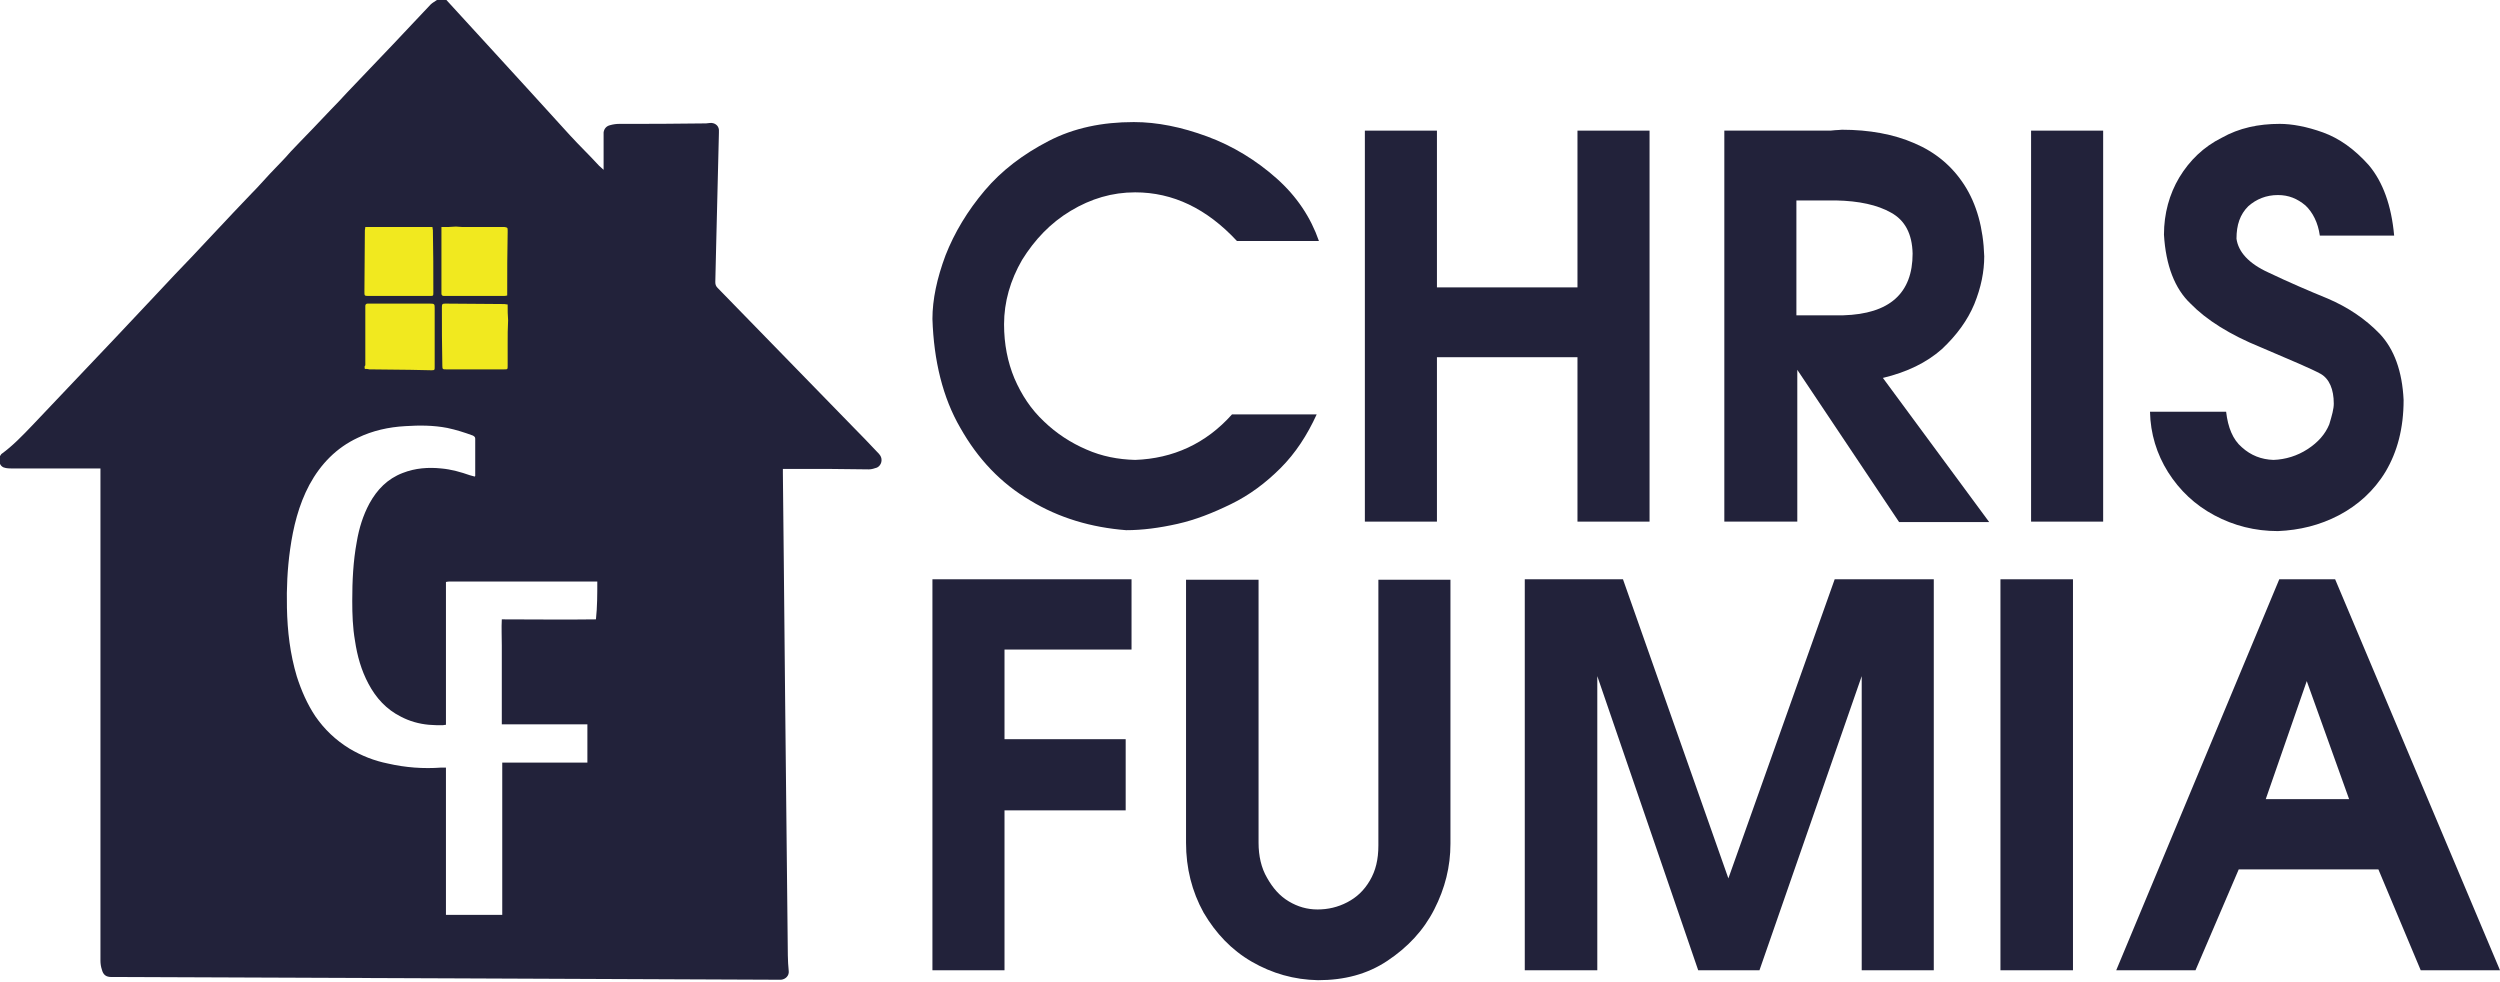 <?xml version="1.0" encoding="UTF-8"?> <!-- Generator: Adobe Illustrator 22.1.0, SVG Export Plug-In . SVG Version: 6.00 Build 0) --> <svg xmlns="http://www.w3.org/2000/svg" xmlns:xlink="http://www.w3.org/1999/xlink" version="1.1" id="Layer_1" x="0px" y="0px" viewBox="0 0 555 217.9" style="enable-background:new 0 0 555 217.9;" xml:space="preserve"> <style type="text/css"> .st0{fill:#22223A;} .st1{fill:#F1E91F;} </style> <g> <path class="st0" d="M207,70.8c0-4.3,1-9,2.9-14.1c2-5.1,4.9-9.9,8.7-14.4c3.8-4.5,8.6-8.1,14.2-11s11.9-4.2,18.9-4.2 c5.2,0,10.6,1.1,16.3,3.2s10.9,5.3,15.4,9.3s7.6,8.7,9.4,13.9h-18.2c-6.7-7.2-14.2-10.8-22.6-10.8c-5.1,0-9.8,1.4-14.3,4.1 c-4.5,2.7-8,6.4-10.8,10.9c-2.6,4.5-4,9.3-4,14.3c0,4.4,0.8,8.4,2.3,12c1.6,3.7,3.7,6.9,6.6,9.6c2.7,2.6,5.9,4.7,9.4,6.2 c3.4,1.5,7,2.2,10.8,2.3c8.4-0.3,15.7-3.6,21.5-10.1h18.8c-2.1,4.6-4.7,8.6-8,11.9c-3.3,3.3-6.9,6-11,8s-7.9,3.5-11.9,4.4 s-7.8,1.4-11.4,1.4c-7.7-0.6-14.9-2.7-21.3-6.6c-6.5-3.8-11.6-9.2-15.5-16.1C209.3,88.3,207.3,80.1,207,70.8L207,70.8z"></path> <polygon class="st0" points="303,29 319,29 319,63.8 350.2,63.8 350.2,29 366.2,29 366.2,115.8 350.2,115.8 350.2,79.3 319,79.3 319,115.8 303,115.8 "></polygon> <path class="st0" d="M398.8,44.5v25.5h10.4c10.3-0.3,15.4-4.9,15.4-13.7c-0.1-4.4-1.7-7.4-4.8-9.1c-3-1.7-7.1-2.6-12.2-2.7 L398.8,44.5L398.8,44.5z M405.9,29c0.3,0,0.8,0,1.5-0.1c0.7,0,1.2-0.1,1.5-0.1c6.1,0,11.5,1,16.1,3c4.7,2,8.4,5.1,11.1,9.3 c2.7,4.2,4.2,9.5,4.4,15.8c0,3.4-0.7,6.9-2.2,10.6c-1.5,3.6-3.9,6.9-7.2,10c-3.4,3-7.7,5.1-13.1,6.4l23.6,32h-20L399,82.1v33.7 h-16.2V29H405.9L405.9,29z"></path> <polygon class="st0" points="450.9,29 466.9,29 466.9,115.8 450.9,115.8 "></polygon> <path class="st0" d="M480.4,52.1c0-4.7,1.2-9,3.4-12.7c2.3-3.8,5.4-6.8,9.4-8.8c3.9-2.2,8.2-3.1,12.9-3.1c2.7,0,6,0.6,9.6,1.9 c3.6,1.3,7,3.7,10.2,7.3c3.1,3.7,5,8.9,5.6,15.6H515c-0.4-2.9-1.6-5.2-3.2-6.7c-1.8-1.5-3.7-2.3-6.1-2.3c-2.6,0-4.8,0.9-6.6,2.5 c-1.8,1.8-2.6,4.1-2.6,7.2c0.4,2.9,2.7,5.5,7.1,7.5c4.4,2.1,8.8,4,13.2,5.8c4.4,1.9,8.2,4.4,11.5,7.8c3.2,3.4,5,8.3,5.3,14.7 c0,6.3-1.4,11.5-4,15.9c-2.6,4.3-6.2,7.5-10.4,9.7c-4.2,2.2-8.7,3.3-13.5,3.5c-5.1,0-9.8-1.2-14.1-3.5c-4.3-2.3-7.7-5.5-10.3-9.6 c-2.5-4-3.9-8.5-4-13.4h16.9c0.4,3.5,1.5,6.2,3.5,7.9c2,1.8,4.3,2.7,7,2.8c2.7-0.1,5.3-0.9,7.6-2.4c2.3-1.5,3.9-3.3,4.8-5.5 c0.6-2,1-3.4,1-4.6c0-3.2-1-5.5-2.9-6.6c-2-1.1-6.5-3-13.3-5.9c-6.9-2.8-12.1-6.1-15.6-9.7C482.8,64.1,480.8,58.9,480.4,52.1 L480.4,52.1z"></path> </g> <g> <polygon class="st0" points="207,128.6 251.2,128.6 251.2,144.2 223,144.2 223,164.1 249.9,164.1 249.9,179.9 223,179.9 223,215.4 207,215.4 "></polygon> <path class="st0" d="M263.3,187.1v-58.4h16.1v58.4c0,2.9,0.6,5.6,1.9,7.8c1.3,2.3,2.8,4,4.8,5.2c2,1.2,4.1,1.8,6.4,1.8 s4.5-0.5,6.6-1.6c2.1-1.1,3.7-2.6,5-4.8c1.3-2.2,1.9-4.7,1.9-7.8v-59H322v58.6c0,5.1-1.2,9.9-3.6,14.6c-2.4,4.7-5.9,8.4-10.4,11.4 s-9.6,4.3-15.4,4.3c-5.3-0.1-10.2-1.5-14.7-4.1c-4.5-2.6-8-6.3-10.7-10.9C264.6,197.9,263.3,192.7,263.3,187.1L263.3,187.1z"></path> <polygon class="st0" points="338.5,215.4 338.5,128.6 360.3,128.6 383.7,195 407.3,128.6 429.3,128.6 429.3,215.4 413.3,215.4 413.3,150.1 390.6,215.4 377,215.4 354.6,150.1 354.6,215.4 "></polygon> <polygon class="st0" points="444.1,128.6 460.2,128.6 460.2,215.4 444.1,215.4 "></polygon> <path class="st0" d="M512.1,151.2l-9.1,26.2h18.5L512.1,151.2L512.1,151.2z M506,128.6h12.4l36.6,86.8h-17.6L528,193h-31l-9.6,22.4 h-17.6L506,128.6L506,128.6z"></path> </g> <g id="Layer_2_1_"> <polygon class="st1" points="117.3,88 75.3,88 75.3,44 117.3,44 "></polygon> <path class="st0" d="M112.7,67.6c-0.3,0-0.5-0.1-0.7-0.1c-4.4,0-8.7-0.1-13.1-0.1c-0.7,0-0.8,0.1-0.8,0.8c0,4.3,0,8.7,0.1,13 c0,0.8,0.1,0.8,0.9,0.8c4.3,0,8.5,0,12.8,0c0.8,0,0.8,0,0.8-0.8c0-1.6,0-3.2,0-4.9c0-1.7,0-3.5,0.1-5.2 C112.7,70,112.7,68.8,112.7,67.6L112.7,67.6z M98,50.4c0,0.4,0,0.7,0,1c0,4.5,0,9,0,13.4c0,0.1,0,0.3,0,0.4c0,0.3,0.2,0.5,0.5,0.5 c0.2,0,0.3,0,0.5,0c4.2,0,8.5,0,12.7,0c0.3,0,0.6,0,0.9-0.1c0-0.3,0-0.6,0-0.8c0-4.4,0-8.8,0.1-13.2c0-0.2,0-0.3,0-0.5 c0-0.6-0.1-0.6-0.7-0.7c-0.1,0-0.2,0-0.3,0c-3,0-6,0-9,0c-0.5,0-1-0.1-1.5-0.1C100.2,50.4,99.2,50.4,98,50.4L98,50.4z M81,81.9 c0.4,0,0.7,0,1,0.1c3,0,6,0.1,9,0.1c1.6,0,3.2,0.1,4.8,0.1c0.7,0,0.7-0.1,0.7-0.7c0-4.3,0-8.6,0-13c0-1,0-1.1-1.1-1.1 c-4.5,0-9,0-13.4,0c-0.1,0-0.3,0-0.4,0c-0.3,0-0.5,0.2-0.5,0.5c0,0.2,0,0.3,0,0.5c0,4.2,0,8.4,0,12.7C80.9,81.3,80.9,81.5,81,81.9 L81,81.9z M81.1,50.4c0,0.3-0.1,0.5-0.1,0.7c0,4.6-0.1,9.2-0.1,13.7c0,0.8,0,0.9,0.8,0.9c4.6,0,9.2,0,13.7,0c0.8,0,0.8,0,0.8-0.8 c0-4.6,0-9.2-0.1-13.8c0-0.2-0.1-0.4-0.1-0.7C91.1,50.4,86.1,50.4,81.1,50.4L81.1,50.4z M132.6,129.1c-0.4,0-0.7,0-1.1,0 c-8.9,0-17.8,0-26.7,0c-1.6,0-3.2,0-4.9,0c-0.3,0-0.5,0-0.9,0.1c0,2.2,0,4.3,0,6.4c0,2.1,0,4.2,0,6.3s0,4.2,0,6.4 c0,2.1,0,4.2,0,6.3s0,4.2,0,6.3c-0.3,0-0.5,0.1-0.7,0.1c-1,0-2.1,0-3.1-0.1c-2.2-0.2-4.3-0.8-6.2-1.8c-3.2-1.6-5.5-4.1-7.2-7.3 c-1.6-3-2.5-6.2-3-9.6c-0.5-2.9-0.6-5.8-0.6-8.8c0-4.4,0.2-8.8,1-13.1c0.5-3,1.4-5.9,2.8-8.5c1.7-3.1,4-5.5,7.4-6.8 c2.8-1.1,5.7-1.3,8.6-1c2.2,0.2,4.3,0.8,6.3,1.5c0.4,0.1,0.7,0.2,1.1,0.3c0.1-0.1,0.1-0.2,0.1-0.2c0-2.7,0-5.4,0-8.2 c0-0.4-0.2-0.5-0.5-0.7c-1.9-0.7-3.8-1.3-5.7-1.7c-3.1-0.6-6.2-0.6-9.3-0.4c-3.7,0.2-7.3,1-10.6,2.6c-4.7,2.2-8.2,5.8-10.7,10.4 c-2.4,4.5-3.6,9.4-4.3,14.4c-0.6,4.3-0.8,8.6-0.7,12.9c0.1,5.2,0.7,10.3,2.2,15.3c1,3.1,2.3,6.1,4.1,8.8c2,2.9,4.5,5.3,7.6,7.2 c2.7,1.6,5.5,2.7,8.5,3.3c3.9,0.9,7.9,1.2,11.9,0.9c0.3,0,0.6,0,1,0c0,1.2,0,2.2,0,3.3s0,2.1,0,3.2c0,1.1,0,2.2,0,3.3s0,2.2,0,3.3 s0,2.1,0,3.2c0,1.1,0,2.2,0,3.3s0,2.2,0,3.3s0,2.2,0,3.3s0,2.1,0,3.2c0,1.1,0,2.2,0,3.3c4.2,0,8.3,0,12.5,0c0-1.9,0-3.7,0-5.6 c0-1.9,0-3.8,0-5.7s0-3.7,0-5.6c0-1.9,0-3.7,0-5.6c0-1.9,0-3.8,0-5.7c0-1.8,0-3.7,0-5.6c1.6,0,3.2,0,4.8,0c1.5,0,3.1,0,4.6,0 c1.6,0,3.1,0,4.7,0s3.1,0,4.8,0c0-2.9,0-5.6,0-8.5c-6.4,0-12.6,0-19,0c0-2,0-4,0-5.9s0-3.9,0-5.8c0-1.9,0-3.9,0-5.8 c0-1.9-0.1-3.9,0-5.8c7,0,14,0.1,20.9,0C132.6,134.7,132.6,131.9,132.6,129.1L132.6,129.1z M99.1,0c3.3,3.6,6.5,7.1,9.8,10.7 c2.8,3.1,5.7,6.2,8.5,9.3c3,3.3,6.1,6.7,9.1,10c2.1,2.3,4.4,4.5,6.5,6.8c0.3,0.3,0.6,0.5,1,0.9c0-0.4,0-0.7,0-1c0-2.1,0-4.2,0-6.4 c0-0.3,0-0.6,0-0.9c0.1-0.8,0.6-1.4,1.4-1.6c0.7-0.2,1.4-0.3,2.1-0.3c6.2,0,12.3,0,18.5-0.1c0.5,0,1.1,0,1.6-0.1 c1-0.1,1.9,0.5,2,1.5c0,0.2,0,0.5,0,0.7c-0.2,8.2-0.4,16.4-0.6,24.6c-0.1,2.8-0.1,5.7-0.2,8.5c0,0.5,0.1,0.9,0.5,1.3 c10,10.3,20.1,20.6,30.1,30.9c1.8,1.8,3.5,3.6,5.3,5.5c0.3,0.3,0.5,0.5,0.7,0.8c0.6,0.9,0.3,2.2-0.7,2.7c-0.6,0.2-1.2,0.4-1.8,0.4 c-3,0-6-0.1-9-0.1s-6.1,0-9.1,0c-0.3,0-0.6,0-1,0c0,0.4,0,0.7,0,1c0.1,6.4,0.1,12.9,0.2,19.3c0.1,10.3,0.2,20.6,0.3,30.9 c0.2,18.9,0.4,37.9,0.6,56.8c0,1.2,0.1,2.3,0.2,3.5c0.1,1-0.7,1.8-1.7,1.9c-0.3,0-0.7,0-1,0c-23.5-0.1-47.1-0.2-70.6-0.3 c-25.2-0.1-50.3-0.2-75.5-0.3c-0.5,0-1,0-1.5,0c-1.3,0-1.9-0.5-2.2-1.7c-0.2-0.6-0.3-1.3-0.3-1.9c0-36,0-72,0-108 c0-0.4,0-0.8,0-1.3c-0.4,0-0.7,0-1,0c-6.1,0-12.2,0-18.3,0c-0.6,0-1.2,0-1.7-0.1c-0.7-0.1-1.2-0.5-1.4-1.2s-0.1-1.3,0.4-1.9 C2.8,99,5,96.7,7.2,94.4c6.2-6.5,12.3-13,18.5-19.5c3.2-3.4,6.4-6.8,9.6-10.2c2.4-2.6,4.8-5.1,7.2-7.6c3.1-3.3,6.2-6.6,9.3-9.9 c1.3-1.4,2.7-2.8,4-4.2c1.4-1.4,2.7-2.9,4.1-4.4c0.8-0.8,1.5-1.6,2.3-2.4c0.8-0.8,1.5-1.6,2.3-2.5c0.7-0.7,1.4-1.5,2.1-2.2 c1-1,1.9-2,2.9-3c1.3-1.4,2.6-2.7,3.9-4.1c1.2-1.2,2.4-2.5,3.6-3.8c3.4-3.6,6.9-7.2,10.3-10.8C90,6.9,92.8,4,95.6,1 c0.4-0.4,1-0.7,1.4-1C97.8,0,98.4,0,99.1,0L99.1,0z"></path> </g> </svg> 
